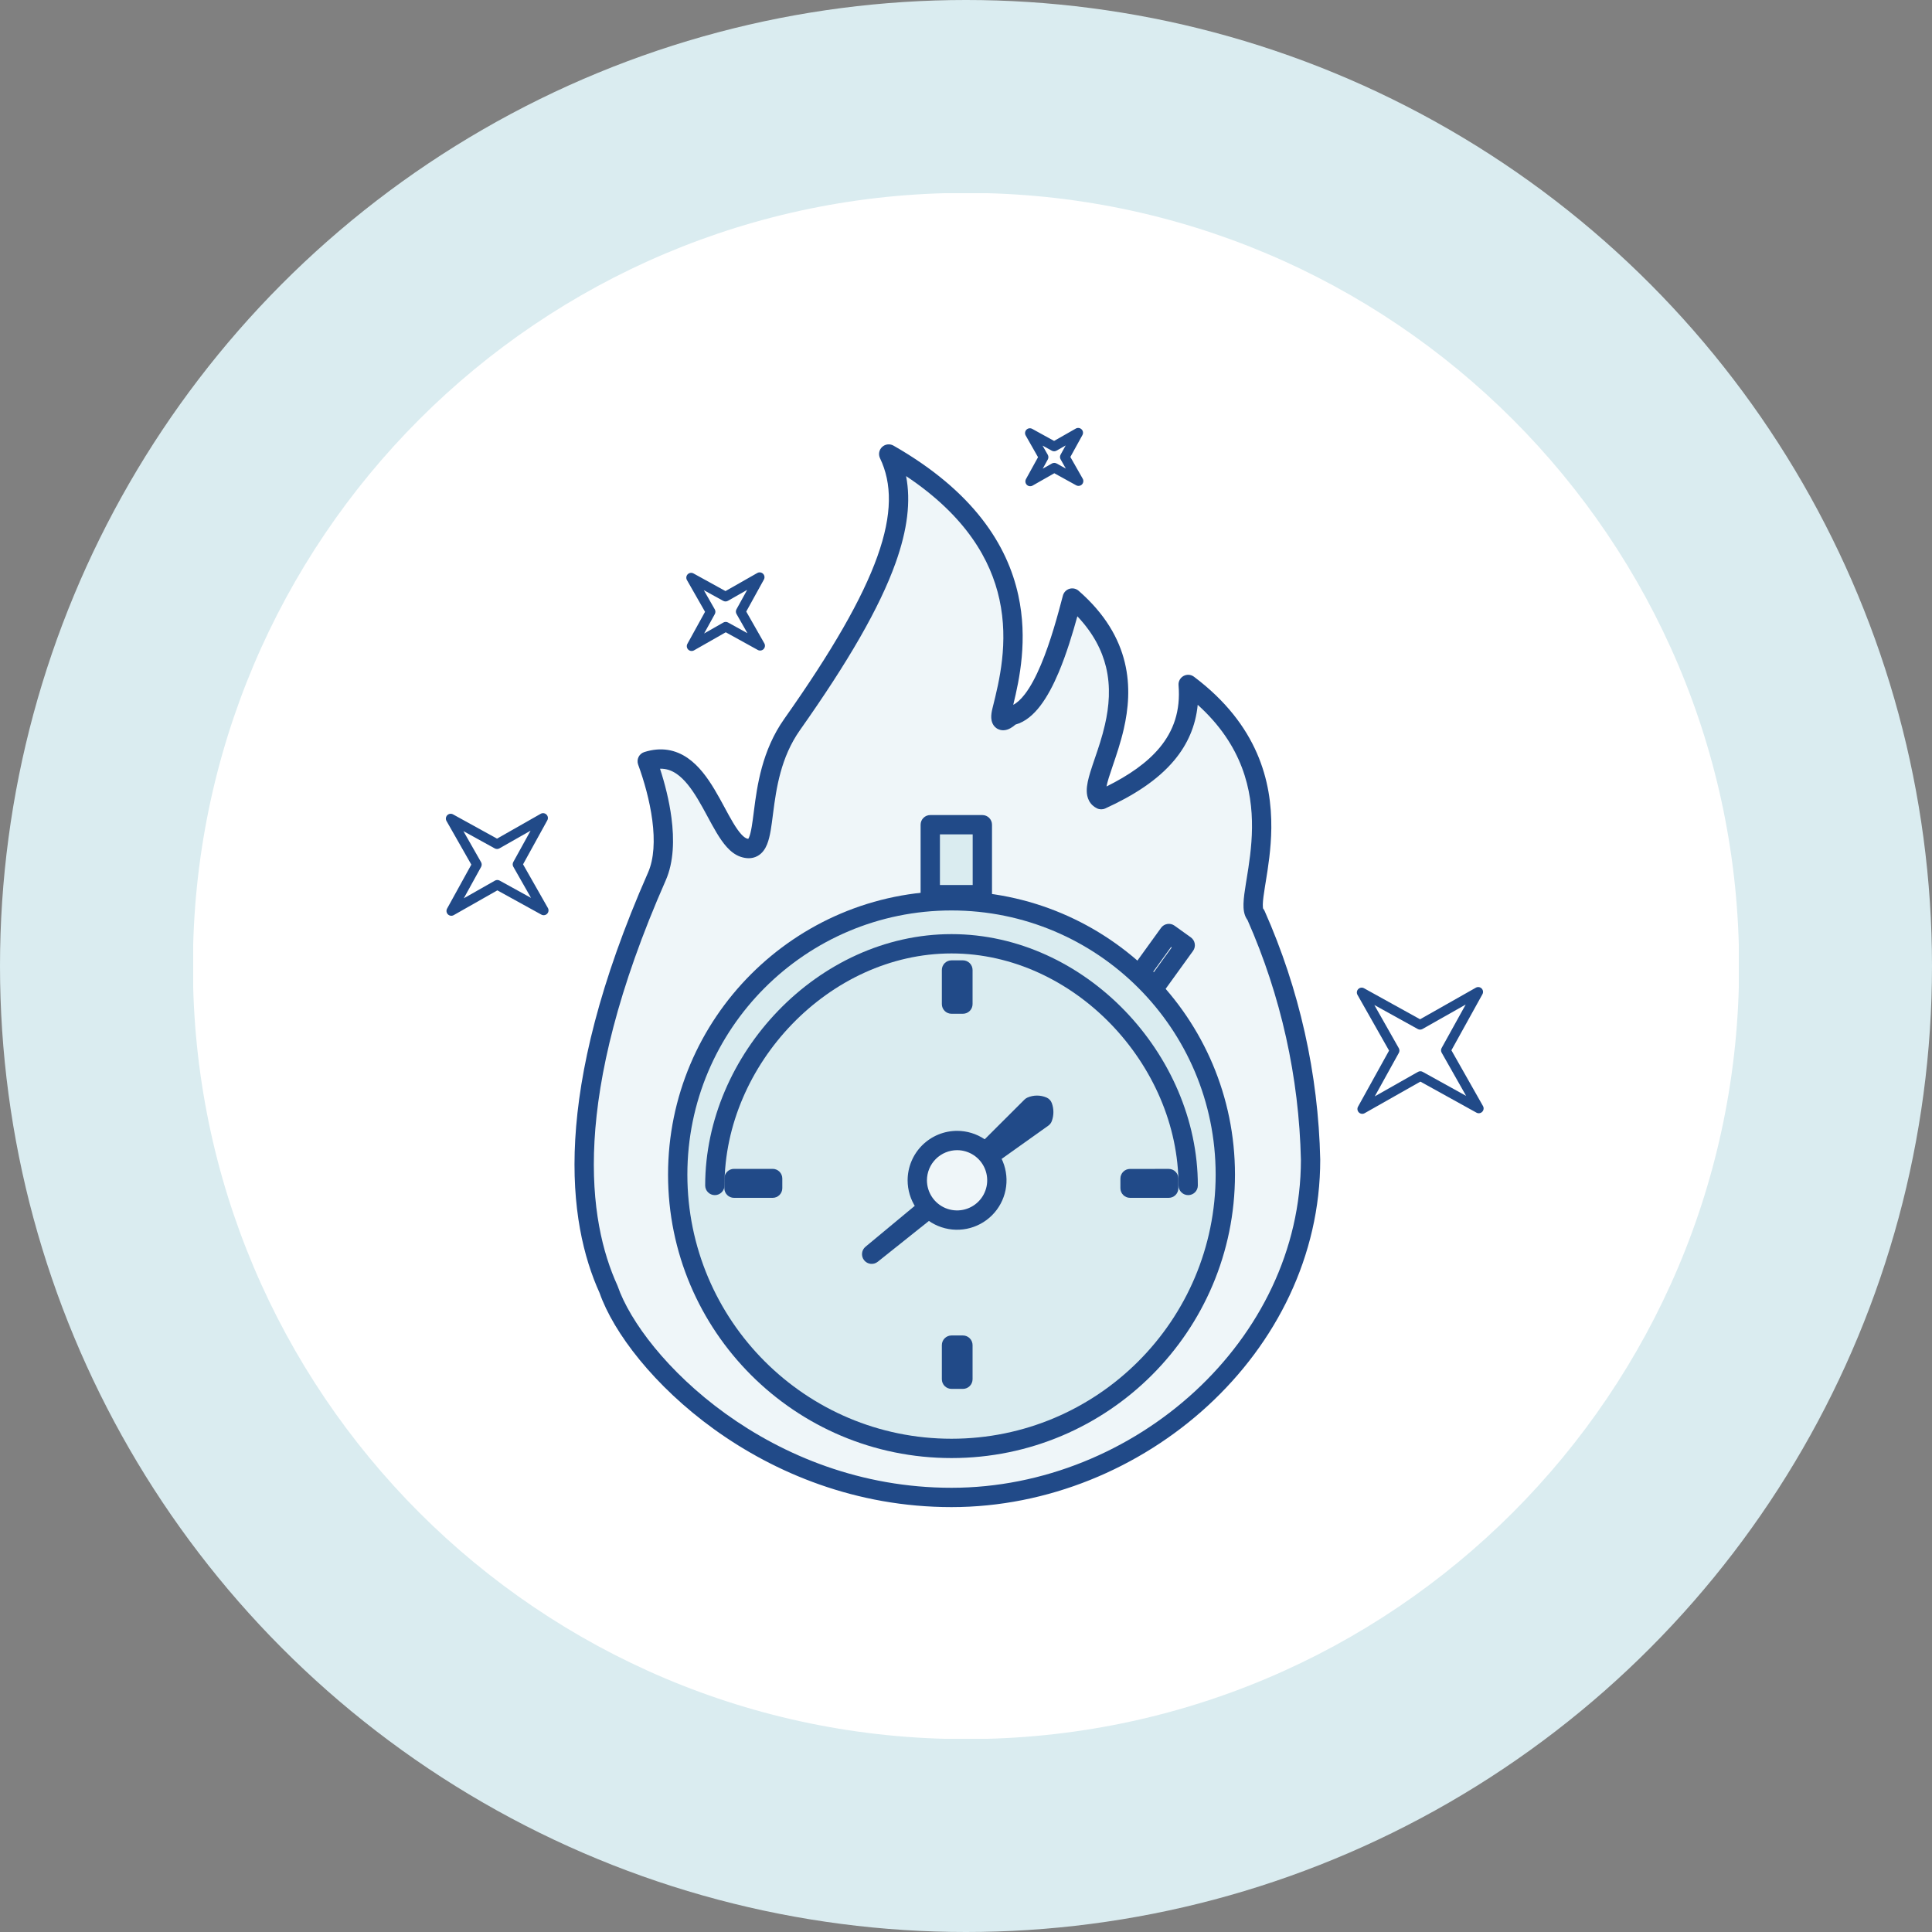 <svg width="200" height="200" viewBox="0 0 200 200" fill="none" xmlns="http://www.w3.org/2000/svg">
<rect x="0" y="0" width="200" height="200" fill="#808080" stroke="none"/>
<circle cx="100" cy="100" r="100" fill="#DAECF0"></circle>
<g clip-path="url(#clip0_5001_28713)">
<path d="M100 180.031C144.2 180.031 180.031 144.2 180.031 100C180.031 55.8 144.2 19.969 100 19.969C55.8 19.969 19.969 55.8 19.969 100C19.969 144.2 55.8 180.031 100 180.031Z" fill="white"></path>
<path fill-rule="evenodd" clip-rule="evenodd" d="M135.67 120.056C135.67 139.363 117.923 155.015 98.499 155.015C79.212 155.015 65.69 141.236 62.999 133.475C59.833 126.519 57.951 113.547 67.999 90.734C69.47 87.394 68.246 82.215 66.999 78.806C72.825 76.958 74.116 86.8 76.999 87.752C80.078 88.768 77.699 81.089 81.999 75C91.916 60.956 94.806 52.859 91.999 47C108.264 56.3 104.999 68.391 103.707 73.579C103.413 74.771 103.824 74.879 104.642 74.093C107.927 73.51 109.996 65.713 110.999 61.909C121.399 70.976 111.221 81.445 113.999 82.782C119.68 80.189 123.48 76.711 122.999 70.854C135.662 80.377 128.288 93.008 129.999 94.709C133.548 102.7 135.475 111.315 135.67 120.056Z" fill="#EFF6F9"></path>
<path fill-rule="evenodd" clip-rule="evenodd" d="M91.319 46.268C91.639 45.97 92.116 45.915 92.496 46.132C100.838 50.902 104.29 56.47 105.414 61.618C106.411 66.183 105.544 70.3 104.891 72.962C105.253 72.778 105.655 72.43 106.088 71.868C106.685 71.093 107.244 70.033 107.755 68.82C108.777 66.398 109.529 63.565 110.032 61.654C110.121 61.32 110.375 61.055 110.706 60.953C111.036 60.852 111.396 60.928 111.657 61.155C114.399 63.546 115.832 66.077 116.437 68.572C117.038 71.052 116.801 73.42 116.332 75.468C116.013 76.86 115.561 78.189 115.192 79.272C115.032 79.74 114.888 80.163 114.777 80.524C114.666 80.89 114.59 81.183 114.546 81.415C116.877 80.258 118.752 78.954 120.041 77.403C121.475 75.677 122.222 73.602 122.003 70.936C121.971 70.543 122.172 70.168 122.517 69.978C122.861 69.788 123.286 69.818 123.6 70.055C130.238 75.046 131.656 80.917 131.606 85.725C131.584 87.883 131.267 89.829 131.022 91.331C130.998 91.479 130.974 91.623 130.952 91.762C130.824 92.559 130.738 93.163 130.726 93.611C130.719 93.899 130.748 94.022 130.756 94.055C130.82 94.129 130.873 94.213 130.913 94.303C134.516 102.415 136.472 111.16 136.67 120.034L136.67 120.056C136.67 139.991 118.397 156.015 98.499 156.015C88.612 156.015 80.209 152.482 73.941 147.967C67.724 143.487 63.517 137.973 62.07 133.847C58.763 126.546 56.98 113.272 67.084 90.331C67.712 88.906 67.796 86.992 67.527 84.925C67.261 82.88 66.667 80.808 66.06 79.15C65.967 78.893 65.982 78.61 66.102 78.365C66.222 78.12 66.437 77.935 66.697 77.853C68.459 77.294 69.952 77.621 71.181 78.466C72.35 79.27 73.238 80.512 73.96 81.714C74.327 82.324 74.667 82.952 74.985 83.541L75.011 83.591C75.323 84.168 75.611 84.701 75.897 85.178C76.193 85.67 76.464 86.061 76.723 86.348C76.985 86.638 77.181 86.759 77.313 86.802C77.382 86.825 77.43 86.835 77.461 86.84C77.482 86.809 77.513 86.754 77.55 86.663C77.646 86.432 77.732 86.089 77.815 85.601C77.89 85.163 77.954 84.662 78.028 84.086C78.035 84.029 78.042 83.972 78.05 83.913C78.376 81.365 78.874 77.692 81.183 74.423C86.126 67.422 89.265 61.976 90.829 57.594C92.387 53.232 92.346 50.038 91.098 47.432C90.909 47.037 90.998 46.566 91.319 46.268ZM77.51 86.842C77.51 86.843 77.507 86.843 77.501 86.843C77.507 86.842 77.509 86.842 77.51 86.842ZM93.798 49.285C94.304 51.898 93.934 54.846 92.713 58.267C91.055 62.91 87.789 68.534 82.816 75.577L82.816 75.577C80.825 78.397 80.362 81.608 80.033 84.168C80.026 84.228 80.018 84.287 80.01 84.347C79.938 84.911 79.869 85.455 79.787 85.937C79.697 86.464 79.581 86.984 79.399 87.426C79.22 87.862 78.922 88.351 78.386 88.631C77.826 88.924 77.225 88.879 76.686 88.702L76.686 88.702C76.097 88.507 75.622 88.112 75.239 87.689C74.853 87.262 74.505 86.743 74.183 86.208C73.872 85.691 73.565 85.121 73.261 84.559L73.225 84.491C72.905 83.898 72.585 83.309 72.246 82.744C71.557 81.597 70.849 80.666 70.048 80.114C69.544 79.768 68.989 79.56 68.324 79.576C68.824 81.111 69.279 82.885 69.51 84.667C69.798 86.877 69.758 89.222 68.915 91.137L67.999 90.734L68.915 91.137C58.942 113.778 60.897 126.441 63.91 133.061C63.922 133.089 63.934 133.118 63.944 133.147C65.203 136.778 69.095 142.01 75.111 146.344C81.098 150.658 89.1 154.015 98.499 154.015C117.446 154.015 134.664 138.741 134.67 120.067C134.478 111.51 132.6 103.075 129.143 95.245C128.746 94.722 128.715 94.04 128.727 93.561C128.742 92.956 128.853 92.219 128.977 91.444C129 91.305 129.023 91.162 129.047 91.017C129.292 89.506 129.586 87.703 129.606 85.704C129.646 81.8 128.645 77.165 123.987 72.96C123.773 75.176 122.923 77.064 121.579 78.681C119.841 80.773 117.316 82.368 114.415 83.692C114.144 83.815 113.833 83.812 113.566 83.683C113.209 83.511 112.924 83.245 112.738 82.894C112.562 82.561 112.505 82.208 112.5 81.891C112.489 81.286 112.664 80.598 112.865 79.939C113.008 79.473 113.172 78.991 113.344 78.487C113.699 77.449 114.087 76.315 114.383 75.021C114.811 73.15 114.996 71.118 114.493 69.043C114.082 67.347 113.2 65.57 111.528 63.799C111.047 65.546 110.406 67.681 109.598 69.597C109.056 70.882 108.419 72.119 107.673 73.088C107.004 73.957 106.162 74.722 105.122 75.008C104.952 75.156 104.773 75.288 104.591 75.388C104.392 75.498 103.885 75.738 103.338 75.486C102.73 75.204 102.632 74.595 102.616 74.333C102.597 74.019 102.654 73.675 102.737 73.34L102.737 73.337C102.752 73.279 102.766 73.221 102.781 73.161C103.433 70.546 104.438 66.521 103.46 62.045C102.575 57.991 100.032 53.447 93.798 49.285Z" fill="#214A88"></path>
<path fill-rule="evenodd" clip-rule="evenodd" d="M78.992 59.396C79.151 59.553 79.187 59.797 79.079 59.993L77.251 63.308L79.123 66.598C79.233 66.792 79.201 67.037 79.044 67.196C78.886 67.356 78.642 67.391 78.446 67.283L75.131 65.453L71.844 67.325C71.65 67.435 71.405 67.403 71.246 67.246C71.086 67.089 71.051 66.845 71.159 66.649L72.986 63.334L71.112 60.048C71.002 59.853 71.034 59.608 71.191 59.449C71.348 59.289 71.592 59.254 71.788 59.362L75.103 61.189L78.394 59.317C78.588 59.207 78.833 59.239 78.992 59.396ZM77.347 61.063L75.354 62.197C75.203 62.283 75.018 62.284 74.865 62.2L72.86 61.095L73.993 63.082C74.079 63.234 74.081 63.419 73.997 63.571L72.891 65.578L74.879 64.445C75.031 64.359 75.216 64.358 75.368 64.442L77.376 65.55L76.243 63.559C76.157 63.408 76.156 63.223 76.24 63.071L77.347 61.063Z" fill="#214A88"></path>
<path fill-rule="evenodd" clip-rule="evenodd" d="M111.964 44.444C112.124 44.601 112.159 44.845 112.051 45.041L110.803 47.305L112.082 49.553C112.193 49.747 112.16 49.992 112.003 50.151C111.846 50.31 111.602 50.346 111.406 50.238L109.141 48.99L106.895 50.268C106.7 50.379 106.456 50.347 106.296 50.19C106.137 50.032 106.101 49.788 106.209 49.592L107.457 47.329L106.179 45.081C106.068 44.886 106.1 44.642 106.257 44.483C106.415 44.323 106.659 44.288 106.855 44.396L109.119 45.644L111.366 44.365C111.561 44.255 111.805 44.287 111.964 44.444ZM110.319 46.111L109.371 46.651C109.219 46.737 109.034 46.739 108.882 46.655L107.924 46.127L108.465 47.078C108.551 47.229 108.552 47.414 108.468 47.566L107.941 48.522L108.89 47.982C109.041 47.896 109.226 47.895 109.379 47.979L110.336 48.507L109.796 47.556C109.71 47.405 109.708 47.22 109.792 47.067L110.319 46.111Z" fill="#214A88"></path>
<path fill-rule="evenodd" clip-rule="evenodd" d="M56.57 84.323C56.73 84.48 56.765 84.724 56.657 84.92L54.146 89.475L56.717 93.995C56.828 94.189 56.795 94.433 56.638 94.593C56.481 94.752 56.237 94.788 56.041 94.68L51.486 92.17L46.967 94.735C46.773 94.845 46.528 94.813 46.369 94.656C46.21 94.498 46.174 94.254 46.282 94.058L48.792 89.504L46.222 84.989C46.111 84.794 46.143 84.55 46.3 84.391C46.458 84.231 46.702 84.196 46.898 84.304L51.452 86.815L55.972 84.244C56.167 84.133 56.411 84.166 56.57 84.323ZM54.926 85.99L51.703 87.822C51.552 87.908 51.367 87.91 51.215 87.826L47.969 86.036L49.8 89.252C49.886 89.403 49.887 89.589 49.803 89.741L48.012 92.992L51.235 91.162C51.387 91.076 51.571 91.075 51.724 91.159L54.972 92.949L53.139 89.726C53.053 89.575 53.051 89.39 53.135 89.237L54.926 85.99Z" fill="#214A88"></path>
<path fill-rule="evenodd" clip-rule="evenodd" d="M153.376 102.325C153.535 102.483 153.57 102.727 153.461 102.923L150.249 108.726L153.518 114.496C153.628 114.691 153.596 114.935 153.438 115.094C153.281 115.254 153.037 115.289 152.841 115.18L147.038 111.969L141.267 115.238C141.073 115.348 140.828 115.315 140.669 115.158C140.51 115 140.475 114.756 140.583 114.561L143.796 108.758L140.526 102.987C140.416 102.792 140.448 102.548 140.606 102.389C140.763 102.23 141.007 102.195 141.203 102.303L147.006 105.515L152.778 102.246C152.972 102.135 153.217 102.168 153.376 102.325ZM151.728 103.989L147.255 106.523C147.104 106.608 146.919 106.609 146.767 106.525L142.27 104.037L144.804 108.508C144.89 108.66 144.891 108.845 144.806 108.997L142.317 113.494L146.788 110.961C146.94 110.875 147.125 110.874 147.277 110.958L151.774 113.447L149.241 108.975C149.155 108.824 149.154 108.639 149.238 108.487L151.728 103.989Z" fill="#214A88"></path>
<path d="M98.344 149.938C113.998 149.938 126.688 137.248 126.688 121.594C126.688 105.94 113.998 93.25 98.344 93.25C82.69 93.25 70 105.94 70 121.594C70 137.248 82.69 149.938 98.344 149.938Z" fill="#DAECF0"></path>
<path fill-rule="evenodd" clip-rule="evenodd" d="M98.5 94.25C83.399 94.25 71.156 106.492 71.156 121.594C71.156 136.696 83.399 148.938 98.5 148.938C113.602 148.938 125.844 136.696 125.844 121.594C125.844 106.492 113.602 94.25 98.5 94.25ZM69.156 121.594C69.156 105.388 82.294 92.25 98.5 92.25C114.706 92.25 127.844 105.388 127.844 121.594C127.844 137.8 114.706 150.938 98.5 150.938C82.294 150.938 69.156 137.8 69.156 121.594Z" fill="#214A88"></path>
<path fill-rule="evenodd" clip-rule="evenodd" d="M98.5 98.7C85.847 98.7 75 110.191 75 122.719C75 123.271 74.552 123.719 74 123.719C73.448 123.719 73 123.271 73 122.719C73 109.151 84.679 96.7 98.5 96.7C112.321 96.7 124 109.151 124 122.719C124 123.271 123.552 123.719 123 123.719C122.448 123.719 122 123.271 122 122.719C122 110.191 111.153 98.7 98.5 98.7Z" fill="#214A88"></path>
<path fill-rule="evenodd" clip-rule="evenodd" d="M106.367 113.617C106.678 113.483 107.014 113.414 107.352 113.414C107.691 113.414 108.027 113.483 108.338 113.617C108.589 113.725 108.785 113.931 108.88 114.187C109.104 114.791 109.104 115.456 108.88 116.061C108.81 116.248 108.686 116.411 108.522 116.527L100.343 122.35L96.843 125.838C96.817 125.864 96.79 125.889 96.761 125.912L90.861 130.619C90.429 130.963 89.8 130.893 89.456 130.461C89.449 130.453 89.443 130.444 89.437 130.436C89.116 130.012 89.183 129.407 89.595 129.064L96.644 123.209L98.972 120.888C98.992 120.868 99.013 120.849 99.034 120.831L106.056 113.827C106.146 113.738 106.251 113.667 106.367 113.617Z" fill="#214A88"></path>
<path fill-rule="evenodd" clip-rule="evenodd" d="M99.089 118.065C99.903 118.068 100.698 118.311 101.374 118.765C102.05 119.22 102.575 119.864 102.885 120.617C103.195 121.37 103.275 122.197 103.114 122.995C102.954 123.794 102.561 124.526 101.984 125.101C101.407 125.676 100.673 126.067 99.875 126.225C99.076 126.383 98.249 126.3 97.497 125.988C96.745 125.676 96.102 125.148 95.65 124.471C95.198 123.794 94.957 122.998 94.957 122.184C94.958 121.642 95.065 121.106 95.273 120.606C95.481 120.105 95.786 119.651 96.17 119.269C96.553 118.886 97.009 118.583 97.51 118.376C98.011 118.17 98.547 118.064 99.089 118.065Z" fill="#EFF6F9"></path>
<path fill-rule="evenodd" clip-rule="evenodd" d="M99.087 119.065C98.676 119.064 98.27 119.145 97.891 119.301C97.511 119.457 97.166 119.687 96.876 119.977C96.585 120.267 96.354 120.611 96.197 120.99C96.039 121.368 95.958 121.774 95.957 122.185C95.957 122.801 96.14 123.403 96.482 123.916C96.824 124.428 97.311 124.828 97.88 125.065C98.45 125.301 99.076 125.363 99.681 125.244C100.286 125.124 100.841 124.828 101.278 124.393C101.715 123.958 102.012 123.403 102.134 122.798C102.255 122.194 102.195 121.567 101.96 120.997C101.726 120.427 101.328 119.939 100.816 119.595C100.305 119.252 99.703 119.067 99.087 119.065ZM97.129 117.452C97.751 117.195 98.418 117.064 99.091 117.065L99.092 117.065C100.104 117.068 101.092 117.371 101.932 117.936C102.771 118.5 103.425 119.301 103.81 120.236C104.195 121.172 104.294 122.201 104.095 123.192C103.895 124.184 103.407 125.095 102.69 125.809C101.973 126.524 101.061 127.01 100.069 127.206C99.076 127.402 98.048 127.3 97.113 126.912C96.179 126.524 95.38 125.868 94.819 125.026C94.257 124.185 93.957 123.196 93.957 122.184L93.957 122.182C93.958 121.509 94.092 120.843 94.35 120.222C94.609 119.6 94.987 119.036 95.464 118.56C95.941 118.085 96.506 117.708 97.129 117.452Z" fill="#214A88"></path>
<path fill-rule="evenodd" clip-rule="evenodd" d="M97.5 100.414C97.5 99.862 97.948 99.414 98.5 99.414H99.68C100.232 99.414 100.68 99.862 100.68 100.414V103.944C100.68 104.496 100.232 104.944 99.68 104.944H98.5C97.948 104.944 97.5 104.496 97.5 103.944V100.414Z" fill="#214A88"></path>
<path fill-rule="evenodd" clip-rule="evenodd" d="M97.5 139.247C97.5 138.695 97.948 138.247 98.5 138.247H99.68C100.232 138.247 100.68 138.695 100.68 139.247V142.777C100.68 143.329 100.232 143.777 99.68 143.777H98.5C97.948 143.777 97.5 143.329 97.5 142.777V139.247Z" fill="#214A88"></path>
<path fill-rule="evenodd" clip-rule="evenodd" d="M121.691 121.298C121.879 121.485 121.984 121.74 121.984 122.005V123C121.984 123.552 121.537 124 120.984 124H116.984C116.432 124 115.984 123.552 115.984 123V122.006C115.984 121.454 116.432 121.006 116.984 121.006L120.984 121.005C121.249 121.005 121.504 121.11 121.691 121.298Z" fill="#214A88"></path>
<path fill-rule="evenodd" clip-rule="evenodd" d="M74.984 122C74.984 121.448 75.432 121 75.984 121H79.984C80.537 121 80.984 121.448 80.984 122V123C80.984 123.552 80.537 124 79.984 124H75.984C75.432 124 74.984 123.552 74.984 123V122Z" fill="#214A88"></path>
<path fill-rule="evenodd" clip-rule="evenodd" d="M96.301 85.374H101.692V92.615H96.301V85.374Z" fill="#DAECF0"></path>
<path fill-rule="evenodd" clip-rule="evenodd" d="M95.301 85.374C95.301 84.822 95.749 84.374 96.301 84.374H101.692C102.244 84.374 102.692 84.822 102.692 85.374V92.615C102.692 93.167 102.244 93.615 101.692 93.615H96.301C95.749 93.615 95.301 93.167 95.301 92.615V85.374ZM97.301 86.374V91.615H100.692V86.374H97.301Z" fill="#214A88"></path>
<path fill-rule="evenodd" clip-rule="evenodd" d="M120.191 96.051C120.513 95.605 121.137 95.503 121.584 95.824L123.276 97.038C123.492 97.193 123.638 97.428 123.68 97.69C123.723 97.952 123.66 98.221 123.504 98.436L120.487 102.615C120.164 103.062 119.541 103.164 119.093 102.842L117.401 101.627C117.185 101.472 117.04 101.238 116.997 100.975C116.955 100.713 117.018 100.445 117.174 100.229L120.191 96.051ZM121.228 98.031L119.382 100.587L119.449 100.636L121.296 98.079L121.228 98.031Z" fill="#214A88"></path>
</g>
<defs>
<clipPath id="clip0_5001_28713">
<rect width="160" height="160" fill="white" transform="translate(20 20)"></rect>
</clipPath>
</defs>
</svg>
